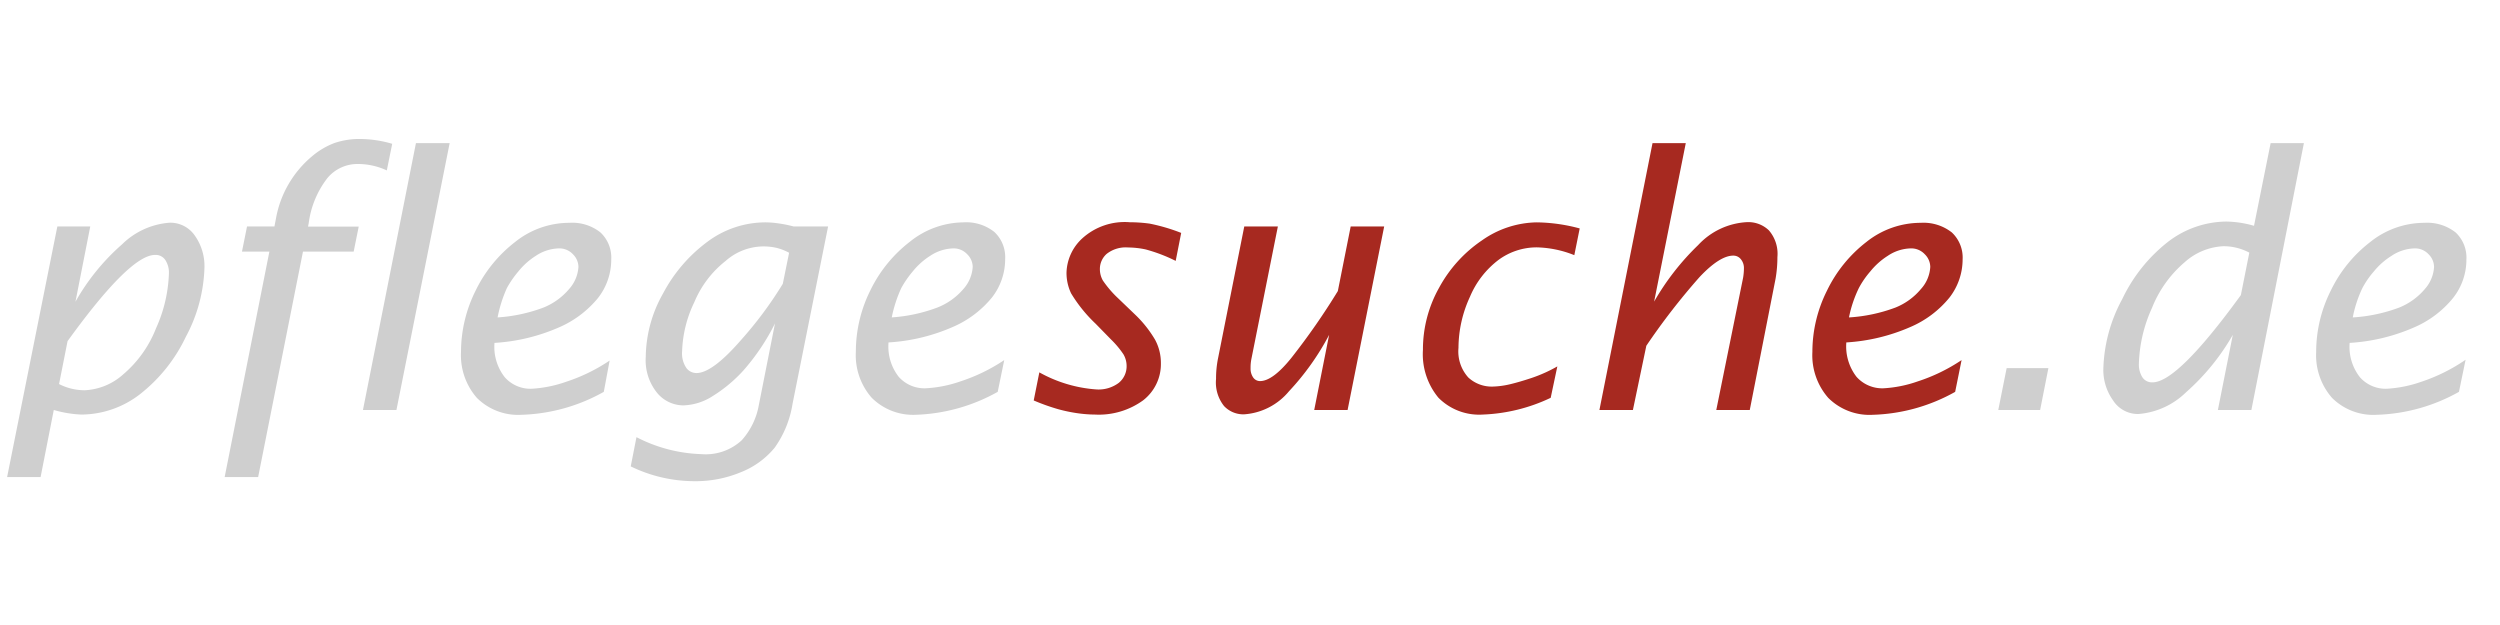 <svg id="Ebene_1" style="width:200px;height:50px;" data-name="Ebene 1" xmlns="http://www.w3.org/2000/svg" viewBox="0 0 218 31"><defs><style>.cls-1{fill:#cfcfcf;}.cls-2{fill:#a72920;}</style></defs><title>pflegesuche.de</title><path class="cls-1" d="M.62,29.85,5,8H7.87L6.58,14.56a19.12,19.12,0,0,1,4.06-5,6.61,6.61,0,0,1,4.15-1.89A2.59,2.59,0,0,1,17,8.81a4.6,4.6,0,0,1,.83,2.71,13.55,13.55,0,0,1-1.63,6.11,13.92,13.92,0,0,1-4,5A8.41,8.41,0,0,1,7.1,24.4,10,10,0,0,1,4.69,24L3.54,29.85ZM5.89,18l-.74,3.74a4.9,4.9,0,0,0,2.24.54,5.39,5.39,0,0,0,3.36-1.39,10.08,10.08,0,0,0,2.85-4,12.57,12.57,0,0,0,1.13-4.82,2,2,0,0,0-.31-1.14,1,1,0,0,0-.89-.45Q11.34,10.46,5.89,18Z"/><path class="cls-1" d="M19.59,29.85l3.9-19.66H21.1L21.54,8h2.39l.14-.73a9.17,9.17,0,0,1,3.15-5.4A6.66,6.66,0,0,1,29.14.73,6.73,6.73,0,0,1,31.46.37,10.1,10.1,0,0,1,34.2.79l-.47,2.32a6,6,0,0,0-2.54-.56,3.41,3.41,0,0,0-2.65,1.24,8.11,8.11,0,0,0-1.62,3.92l-.06.3h4.42l-.44,2.18H26.42L22.51,29.85Z"/><path class="cls-1" d="M31.65,24,36.27.73h2.94L34.57,24Z"/><path class="cls-1" d="M52.65,22.42a15.56,15.56,0,0,1-7.17,2,5.09,5.09,0,0,1-3.9-1.48,5.64,5.64,0,0,1-1.38-4,12,12,0,0,1,1.27-5.34,11.9,11.9,0,0,1,3.45-4.25,7.55,7.55,0,0,1,4.73-1.67,3.94,3.94,0,0,1,2.71.84,3,3,0,0,1,.94,2.36,5.42,5.42,0,0,1-1.15,3.35,9,9,0,0,1-3.46,2.59,16.4,16.4,0,0,1-5.57,1.33,4.28,4.28,0,0,0,.9,3,3,3,0,0,0,2.32,1,10.86,10.86,0,0,0,3-.6,15.27,15.27,0,0,0,3.82-1.86Zm-9.26-6.49a13.92,13.92,0,0,0,4-.86,5.71,5.71,0,0,0,2.23-1.61,3.18,3.18,0,0,0,.82-1.94,1.57,1.57,0,0,0-.48-1.1,1.62,1.62,0,0,0-1.24-.51,3.79,3.79,0,0,0-2,.65,6.23,6.23,0,0,0-1.52,1.36,8.82,8.82,0,0,0-1,1.45A11.63,11.63,0,0,0,43.39,15.93Z"/><path class="cls-1" d="M55,28.92l.5-2.55a13.17,13.17,0,0,0,5.64,1.48,4.64,4.64,0,0,0,3.53-1.2,6.2,6.2,0,0,0,1.5-3.08l1.41-7.12a19.08,19.08,0,0,1-2.76,4.11,12.53,12.53,0,0,1-2.66,2.22,5,5,0,0,1-2.59.82,3,3,0,0,1-2.26-1.08,4.51,4.51,0,0,1-1-3.15,11.45,11.45,0,0,1,1.52-5.55,13.34,13.34,0,0,1,3.86-4.49,8.47,8.47,0,0,1,5.05-1.69,7.91,7.91,0,0,1,1.14.09A10.69,10.69,0,0,1,69.21,8h3L69.11,23.46a9,9,0,0,1-1.56,3.83,7.26,7.26,0,0,1-2.93,2.13,10.29,10.29,0,0,1-4.09.79A12.75,12.75,0,0,1,55,28.92ZM68.81,10.29a4.77,4.77,0,0,0-1.07-.42A5,5,0,0,0,63.28,11a8.94,8.94,0,0,0-2.73,3.59,10.55,10.55,0,0,0-1.07,4.29,2.26,2.26,0,0,0,.38,1.47,1.1,1.1,0,0,0,.87.43q1.38,0,3.87-2.86A33.83,33.83,0,0,0,68.26,13Z"/><path class="cls-1" d="M87,22.42a15.63,15.63,0,0,1-7.17,2A5.1,5.1,0,0,1,76,22.92a5.63,5.63,0,0,1-1.37-4,12,12,0,0,1,1.26-5.34,11.9,11.9,0,0,1,3.45-4.25A7.55,7.55,0,0,1,84,7.64a3.94,3.94,0,0,1,2.71.84,3,3,0,0,1,.94,2.36,5.42,5.42,0,0,1-1.15,3.35,9,9,0,0,1-3.46,2.59,16.34,16.34,0,0,1-5.56,1.33,4.28,4.28,0,0,0,.89,3,3,3,0,0,0,2.32,1,10.86,10.86,0,0,0,3.05-.6,15.49,15.49,0,0,0,3.83-1.86Zm-9.27-6.49a13.92,13.92,0,0,0,4-.86A5.71,5.71,0,0,0,84,13.46a3.18,3.18,0,0,0,.82-1.94,1.57,1.57,0,0,0-.48-1.1,1.61,1.61,0,0,0-1.23-.51,3.8,3.8,0,0,0-2,.65,6.23,6.23,0,0,0-1.52,1.36,8.82,8.82,0,0,0-1,1.45A11.63,11.63,0,0,0,77.76,15.93Z"/><path class="cls-2" d="M90.14,23.17l.49-2.45a11.87,11.87,0,0,0,5,1.49,2.93,2.93,0,0,0,1.92-.57,1.86,1.86,0,0,0,.69-1.5,2,2,0,0,0-.28-1,8,8,0,0,0-1.08-1.29l-1.34-1.37a12.63,12.63,0,0,1-2.14-2.65A4.13,4.13,0,0,1,93,12a4.21,4.21,0,0,1,1.36-2.95,5.49,5.49,0,0,1,4.16-1.42,12.91,12.91,0,0,1,1.73.12,16.1,16.1,0,0,1,2.75.81L102.52,11a13.83,13.83,0,0,0-2.62-1,7.54,7.54,0,0,0-1.53-.17,2.68,2.68,0,0,0-1.87.56,1.75,1.75,0,0,0-.59,1.32,2,2,0,0,0,.26,1,9.28,9.28,0,0,0,1.33,1.55L99,15.7a10.11,10.11,0,0,1,1.72,2.17,4.24,4.24,0,0,1,.51,2.05,4,4,0,0,1-1.55,3.24,6.59,6.59,0,0,1-4.21,1.24,11.36,11.36,0,0,1-1.6-.13,13.32,13.32,0,0,1-1.6-.34A18,18,0,0,1,90.14,23.17Z"/><path class="cls-2" d="M120.7,8l-3.19,16H114.6l1.3-6.55a22.56,22.56,0,0,1-3.51,4.93,5.57,5.57,0,0,1-3.91,2,2.31,2.31,0,0,1-1.74-.72,3.29,3.29,0,0,1-.7-2.37,8.87,8.87,0,0,1,.18-1.83L108.5,8h2.93l-2.31,11.56a3.81,3.81,0,0,0-.07.79,1.35,1.35,0,0,0,.23.82.72.72,0,0,0,.6.31c.72,0,1.63-.66,2.71-2a60.1,60.1,0,0,0,4.07-5.85L117.78,8Z"/><path class="cls-2" d="M135.22,22.94a15.07,15.07,0,0,1-5.92,1.46,5,5,0,0,1-3.87-1.47,5.94,5.94,0,0,1-1.35-4.17,11,11,0,0,1,1.41-5.42,11.73,11.73,0,0,1,3.74-4.13A8.5,8.5,0,0,1,134,7.64a14.94,14.94,0,0,1,3.75.53l-.47,2.33A9.3,9.3,0,0,0,134,9.82a5.62,5.62,0,0,0-3.31,1.08,7.85,7.85,0,0,0-2.51,3.23,10.7,10.7,0,0,0-1,4.45,3.38,3.38,0,0,0,.86,2.59,3,3,0,0,0,2.11.79,7.39,7.39,0,0,0,1.51-.2c.59-.14,1.23-.33,1.92-.56a12.77,12.77,0,0,0,2.22-1Z"/><path class="cls-2" d="M139.47,24,144.1.73H147l-2.76,13.82a22.18,22.18,0,0,1,3.84-4.93,6.25,6.25,0,0,1,4.27-2,2.59,2.59,0,0,1,1.9.72,3.13,3.13,0,0,1,.74,2.33,11,11,0,0,1-.16,1.88L152.58,24h-2.92L152,12.46a5,5,0,0,0,.07-.79,1.21,1.21,0,0,0-.27-.82.83.83,0,0,0-.66-.31c-.78,0-1.76.62-2.93,1.86a58.09,58.09,0,0,0-4.65,6L142.39,24Z"/><path class="cls-2" d="M170.49,22.42a15.56,15.56,0,0,1-7.17,2,5.09,5.09,0,0,1-3.9-1.48,5.64,5.64,0,0,1-1.38-4,11.91,11.91,0,0,1,1.27-5.34,11.88,11.88,0,0,1,3.44-4.25,7.59,7.59,0,0,1,4.73-1.67,4,4,0,0,1,2.72.84,3,3,0,0,1,.94,2.36A5.43,5.43,0,0,1,170,14.19a8.9,8.9,0,0,1-3.45,2.59A16.4,16.4,0,0,1,161,18.11a4.33,4.33,0,0,0,.89,3,3,3,0,0,0,2.33,1,10.74,10.74,0,0,0,3-.6,15.32,15.32,0,0,0,3.83-1.86Zm-9.26-6.49a13.92,13.92,0,0,0,4.05-.86,5.6,5.6,0,0,0,2.22-1.61,3.12,3.12,0,0,0,.82-1.94,1.57,1.57,0,0,0-.48-1.1,1.61,1.61,0,0,0-1.23-.51,3.74,3.74,0,0,0-2,.65,6.23,6.23,0,0,0-1.52,1.36,7.73,7.73,0,0,0-1,1.45A10.64,10.64,0,0,0,161.23,15.93Z"/><path class="cls-1" d="M174.25,24l.73-3.65h3.64L177.9,24Z"/><path class="cls-1" d="M193.4,24l1.3-6.55a19.7,19.7,0,0,1-4.07,5,6.68,6.68,0,0,1-4.15,1.9,2.57,2.57,0,0,1-2.23-1.2,4.55,4.55,0,0,1-.84-2.67,13.46,13.46,0,0,1,1.65-6.15,13.93,13.93,0,0,1,4-5,8.45,8.45,0,0,1,5.09-1.76,9.19,9.19,0,0,1,2.4.37L198,.73h2.9L196.32,24Zm2-10,.74-3.72a4.81,4.81,0,0,0-2.25-.56,5.43,5.43,0,0,0-3.38,1.39,10.19,10.19,0,0,0-2.86,4A12.53,12.53,0,0,0,186.51,20a2.06,2.06,0,0,0,.3,1.14,1,1,0,0,0,.91.45Q189.9,21.56,195.39,14Z"/><path class="cls-1" d="M214.42,22.42a15.56,15.56,0,0,1-7.17,2,5.09,5.09,0,0,1-3.9-1.48,5.64,5.64,0,0,1-1.38-4,11.91,11.91,0,0,1,1.27-5.34,11.8,11.8,0,0,1,3.45-4.25,7.55,7.55,0,0,1,4.72-1.67,4,4,0,0,1,2.72.84,3,3,0,0,1,.94,2.36,5.37,5.37,0,0,1-1.16,3.35,8.9,8.9,0,0,1-3.45,2.59,16.4,16.4,0,0,1-5.57,1.33,4.28,4.28,0,0,0,.9,3,3,3,0,0,0,2.32,1,10.86,10.86,0,0,0,3-.6A15.27,15.27,0,0,0,215,19.62Zm-9.26-6.49a13.92,13.92,0,0,0,4.05-.86,5.71,5.71,0,0,0,2.23-1.61,3.16,3.16,0,0,0,.81-1.94,1.57,1.57,0,0,0-.48-1.1,1.6,1.6,0,0,0-1.23-.51,3.77,3.77,0,0,0-2,.65A6.23,6.23,0,0,0,207,11.92a7.73,7.73,0,0,0-1,1.45A10.64,10.64,0,0,0,205.16,15.93Z"/></svg>
